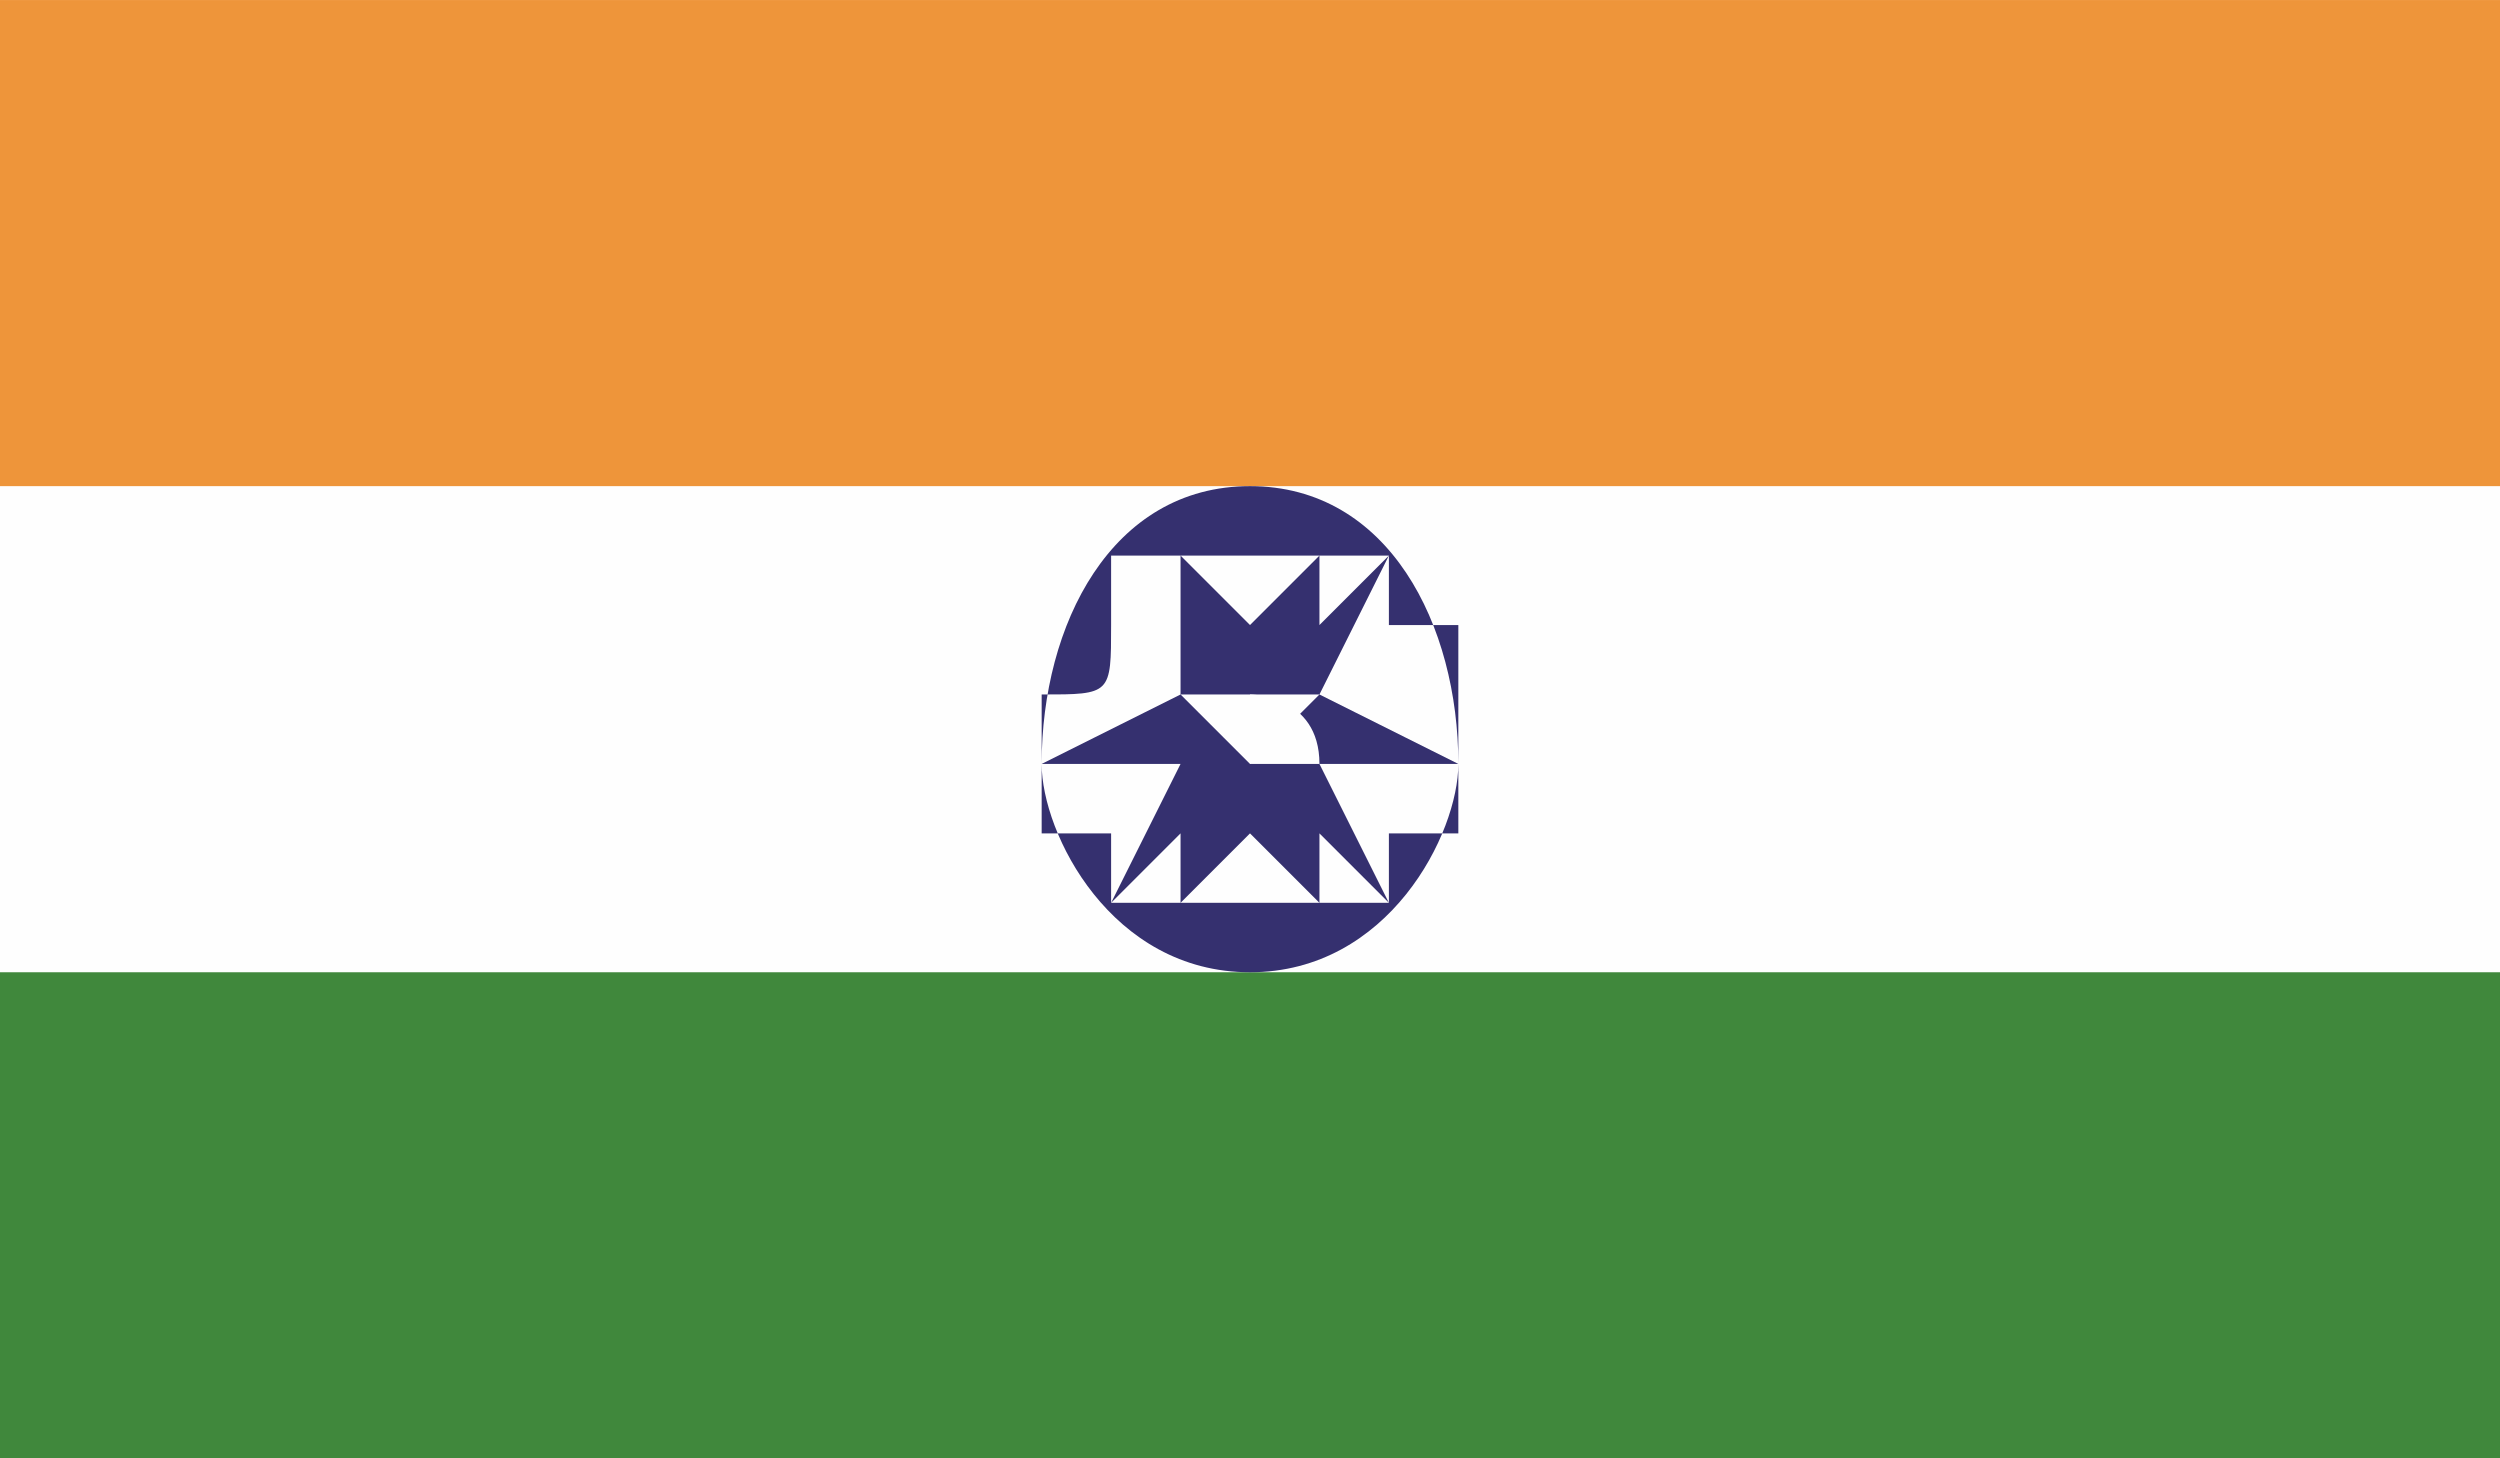 <?xml version="1.0" encoding="UTF-8"?>
<!DOCTYPE svg PUBLIC "-//W3C//DTD SVG 1.1//EN" "http://www.w3.org/Graphics/SVG/1.1/DTD/svg11.dtd">
<!-- Creator: CorelDRAW X7 -->
<svg xmlns="http://www.w3.org/2000/svg" xml:space="preserve" width="11.84mm" height="6.907mm" version="1.1" style="shape-rendering:geometricPrecision; text-rendering:geometricPrecision; image-rendering:optimizeQuality; fill-rule:evenodd; clip-rule:evenodd"
viewBox="0 0 36 21"
 xmlns:xlink="http://www.w3.org/1999/xlink">
 <defs>
  <style type="text/css">
   <![CDATA[
    .fil0 {fill:#FEFEFE}
    .fil1 {fill:#EE953A}
    .fil2 {fill:#40883C}
    .fil3 {fill:#35306F}
   ]]>
  </style>
 </defs>
 <g id="Layer_x0020_1">
  <g id="_615963480">
   <polygon class="fil0" points="0,21 36,21 36,0 0,0 "/>
   <polygon class="fil1" points="0,7 36,7 36,0 0,0 "/>
   <polygon class="fil2" points="0,21 36,21 36,14 0,14 "/>
   <path class="fil3" d="M18 8l0 1 0 1 0 -1 0 -1c0,0 0,0 0,0 0,0 0,0 0,0 0,0 0,0 0,0 1,0 1,0 1,0 0,0 0,0 0,0l-1 1 0 1 1 -1 0 -1c0,0 0,0 0,0 0,0 0,0 0,0 0,0 0,0 0,0 0,0 0,0 0,0 0,0 0,0 1,0l-1 1 -1 1 1 0 1 -2c0,0 0,0 0,0 0,0 0,0 0,0 0,0 0,0 0,0 0,0 0,0 0,0 0,0 0,0 0,1l-1 1 -1 0 1 0 1 -1c0,0 0,0 0,0 0,0 0,0 0,0 0,0 0,0 0,0 0,0 0,0 0,0 1,0 1,0 1,0l-2 1 -1 0 1 0 2 -1c0,0 0,0 0,0 0,0 0,0 0,0 0,1 0,1 0,1 0,0 0,0 0,0 0,0 0,0 0,0l-2 0 -1 0 1 0 2 0c0,0 0,0 0,0 0,0 0,0 0,0 0,0 0,0 0,0 0,0 0,0 0,0 0,0 0,0 0,1l-2 -1 -1 1 1 0 2 0c0,0 0,0 0,0 0,0 0,0 0,0 0,0 0,0 0,0 0,0 0,0 0,0 0,0 0,0 0,0l-1 0 -1 0 -1 0 0 0 0 0 1 0 2 0c0,0 0,0 0,1 0,0 0,0 0,0l0 0c0,0 0,0 0,0 0,0 0,0 0,0 0,0 0,0 0,0l0 0c0,0 0,0 0,0l0 0c0,0 0,0 0,0l0 0c0,0 0,0 0,0l0 0c0,0 0,0 0,0 0,0 0,0 0,0l-2 -1 0 0 -1 0 0 0 1 0 0 0 2 1c0,0 -1,0 -1,0 0,0 0,0 0,0 0,0 0,0 0,0 0,0 0,0 0,0 0,0 0,1 0,1l-1 -2 -1 0 1 1 1 1c0,0 0,0 0,0 0,0 0,0 0,0 0,0 0,0 0,0 0,0 0,0 0,0 0,0 0,0 0,0l-1 -1 -1 -1 1 1 1 1c-1,0 -1,0 -1,0 0,0 0,0 0,0 0,0 0,0 0,0 0,0 0,0 0,0 0,0 0,0 0,0l0 -1 -1 -1 0 0 0 1 1 1c0,0 0,0 0,0 0,0 0,0 -1,0 0,0 0,0 0,0 0,0 0,0 0,0 0,0 0,0 0,0l0 -1 0 -1 0 1 0 1c0,0 0,0 0,0 0,0 0,0 0,0 0,0 0,0 0,0 0,0 0,0 0,0 0,0 -1,0 -1,0l1 -1 0 -1 0 1 -1 1c0,0 0,0 0,0 0,0 0,0 0,0 0,0 0,0 0,0 0,0 0,0 0,0 0,0 0,0 0,0l1 -1 0 -1 -1 1 0 1c0,0 0,0 -1,0 0,0 0,0 0,0 0,0 0,0 0,0 0,0 0,0 0,0 0,0 0,0 0,0l1 -1 1 -1 -1 0 -1 2c0,0 0,-1 0,-1 0,0 0,0 0,0 0,0 0,0 0,0 0,0 0,0 0,0 0,0 0,0 0,0l1 -1 1 0 -1 0 -1 1c0,0 0,0 0,0 0,0 0,0 0,0 0,0 0,0 -1,0 0,0 0,0 0,0 0,-1 0,-1 0,-1l2 0 1 0 -1 0 -2 0c0,0 0,0 0,0 0,0 0,0 0,0 0,0 0,0 0,0 0,0 0,0 0,0 0,0 0,0 0,0l2 0 1 0 -1 -1 -2 1c0,-1 0,-1 0,-1 0,0 0,0 0,0 0,0 0,0 0,0 0,0 0,0 0,0 0,0 0,0 0,0l2 0 1 0 -1 0 -2 0c0,0 0,0 0,0 0,0 0,0 0,0 1,0 1,0 1,-1 0,0 0,0 0,0 0,0 0,0 0,0l1 1 1 0 -1 0 -1 -1c0,0 0,0 0,0 0,0 0,0 0,0 0,0 0,0 0,0 0,0 0,0 0,0 0,0 0,0 0,0l1 1 1 0 -1 0 -1 -1c0,-1 0,-1 0,-1 0,0 0,0 0,0 0,0 1,0 1,0 0,0 -1,0 -1,0 1,0 1,0 1,0l0 2 1 0 0 -1 -1 -1c0,0 0,0 0,0 0,0 0,0 0,0 0,0 0,0 0,0 0,0 0,0 0,0 0,0 0,0 0,0l1 1 0 1 0 -1 -1 -1c0,0 1,0 1,0 0,0 0,0 0,0 0,0 0,0 0,0 0,0 0,0 0,0 0,0 0,0 0,0zm0 -1c-2,0 -3,2 -3,4 0,1 1,3 3,3 2,0 3,-2 3,-3 0,-2 -1,-4 -3,-4z"/>
   <path class="fil0" d="M18 10c0,0 1,0 1,1 0,0 -1,0 -1,0 0,0 0,0 0,0 0,-1 0,-1 0,-1z"/>
   <path class="fil3" d="M18 10c0,0 0,0 0,1 0,0 0,0 0,0 0,0 0,0 0,0 0,-1 0,-1 0,-1z"/>
  </g>
 </g>
</svg>
